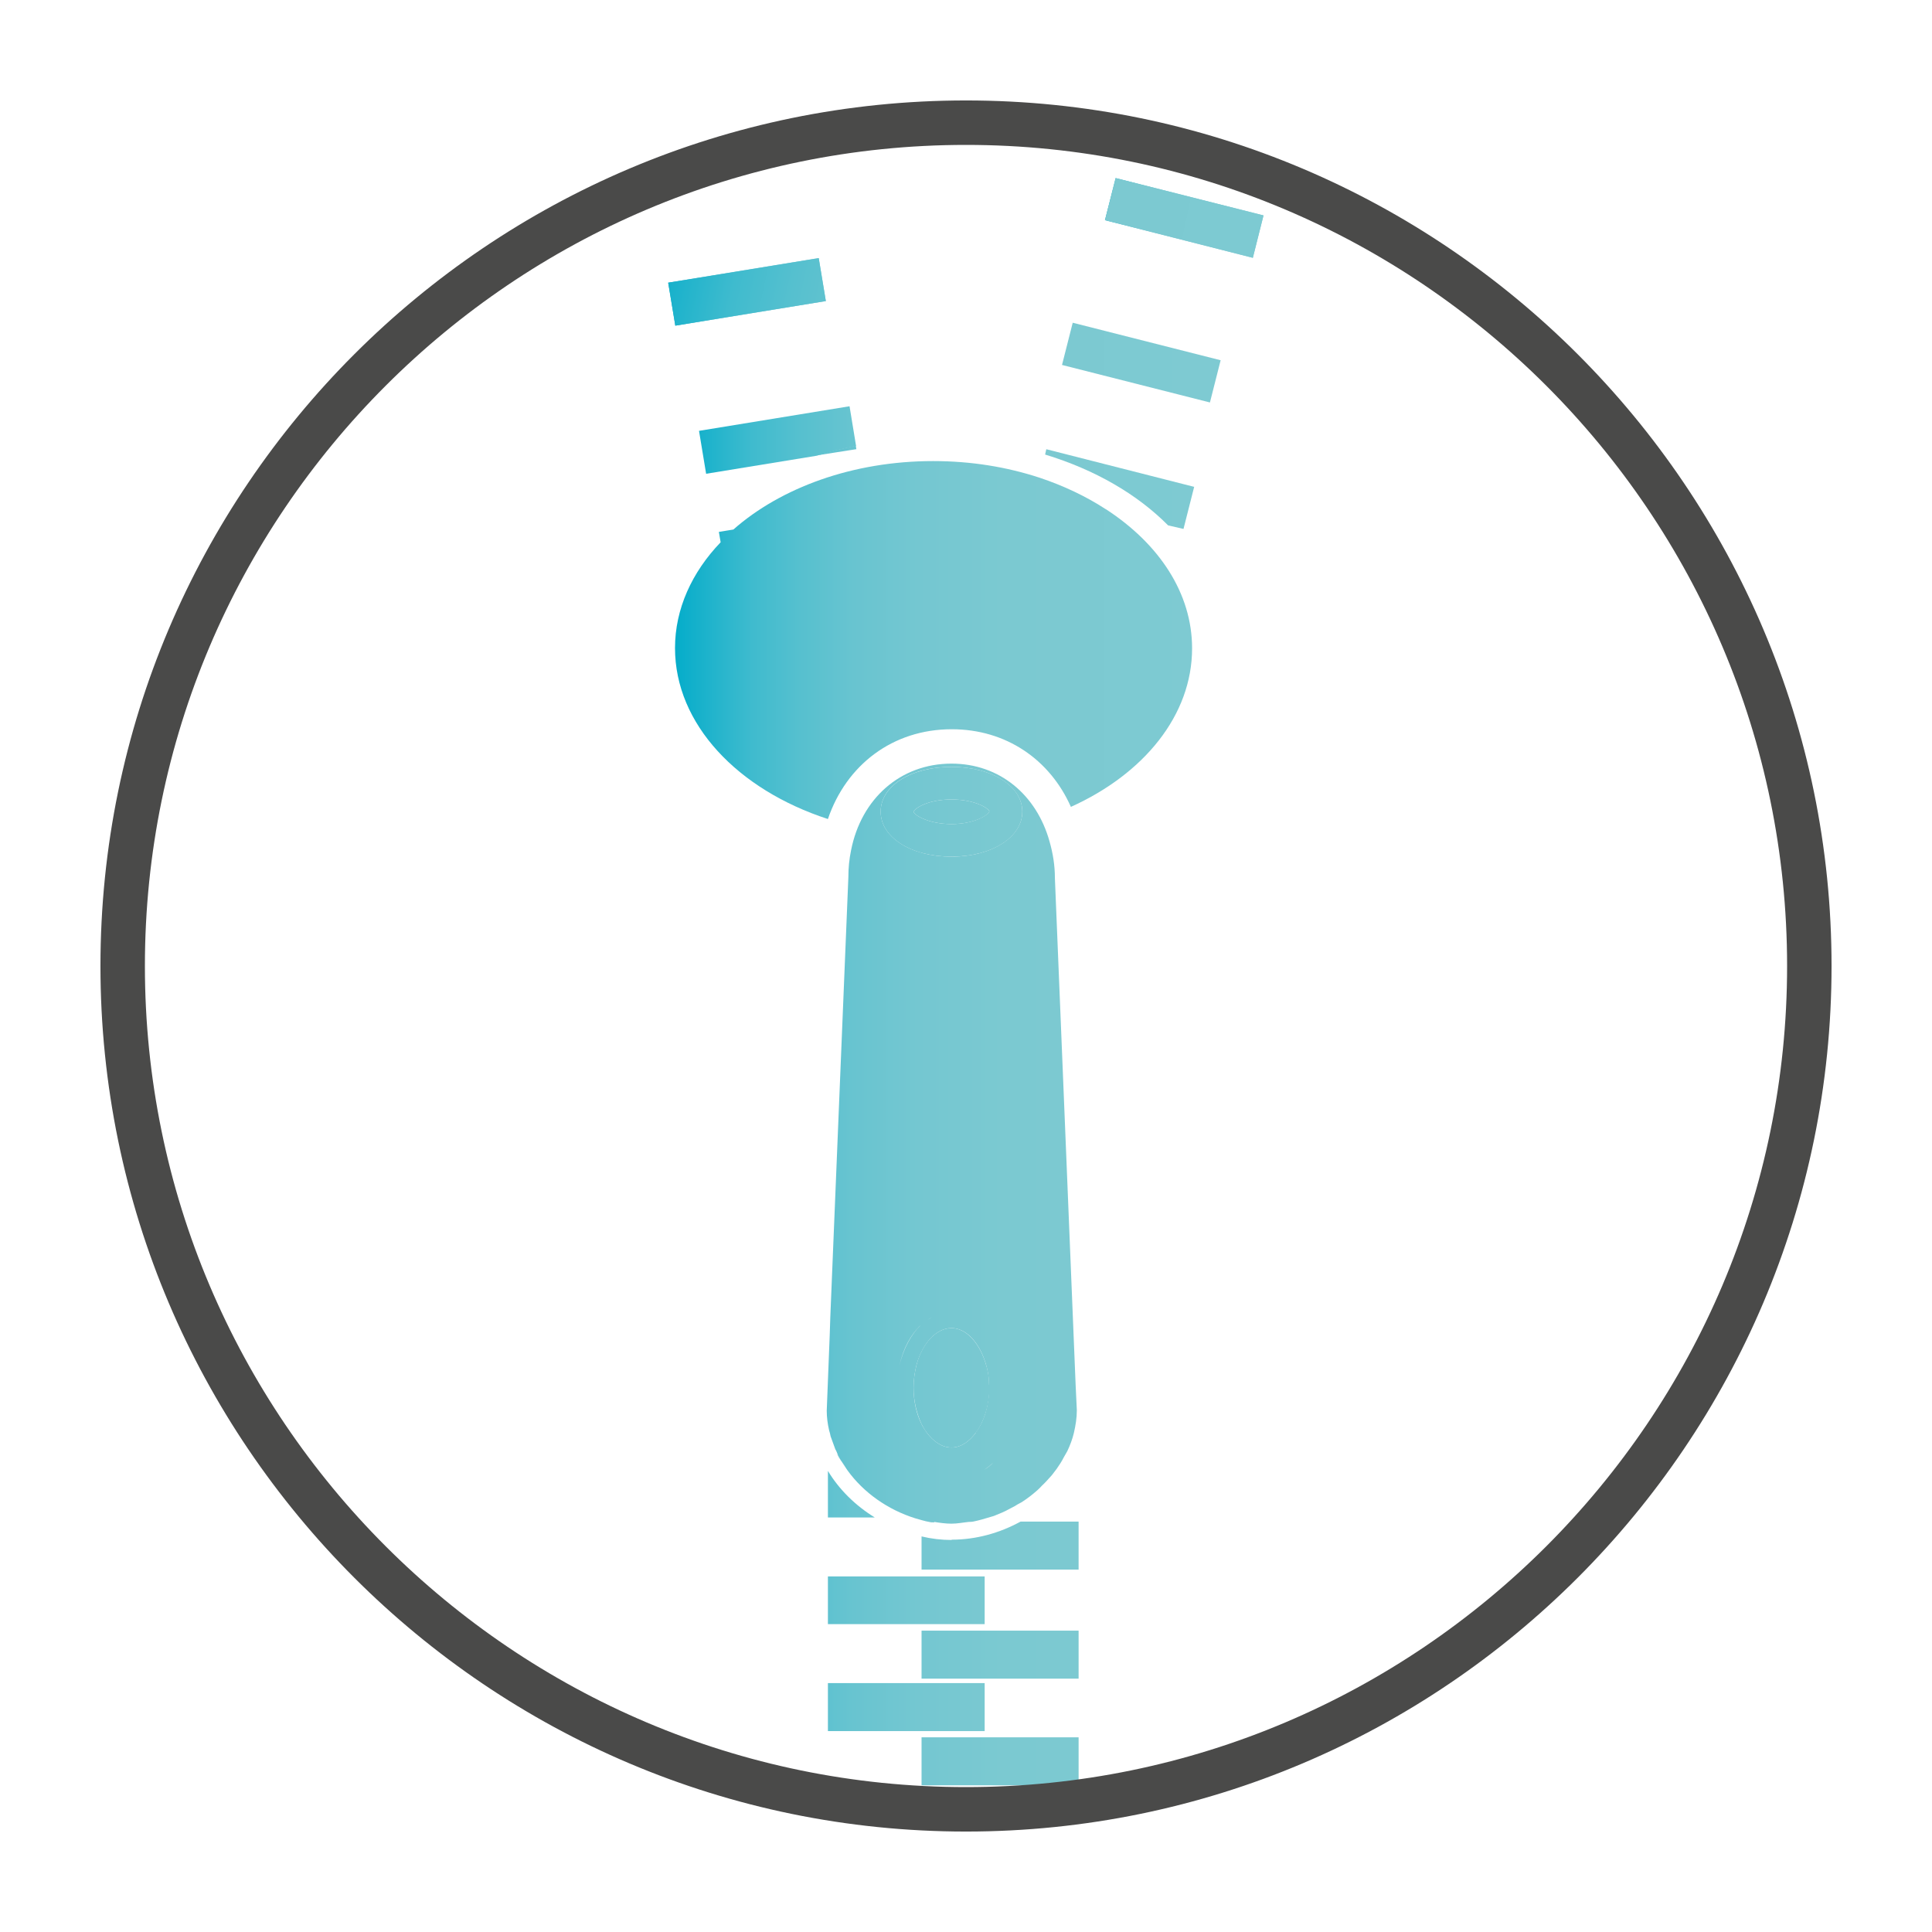 <?xml version="1.0" encoding="UTF-8"?>
<svg id="Calque_1" data-name="Calque 1" xmlns="http://www.w3.org/2000/svg" xmlns:xlink="http://www.w3.org/1999/xlink" viewBox="0 0 65.2 65.2">
  <defs>
    <style>
      .cls-1 {
        fill: url(#Dégradé_sans_nom_7-23);
      }

      .cls-1, .cls-2, .cls-3, .cls-4, .cls-5, .cls-6, .cls-7, .cls-8, .cls-9, .cls-10, .cls-11, .cls-12, .cls-13, .cls-14, .cls-15, .cls-16, .cls-17, .cls-18, .cls-19, .cls-20, .cls-21, .cls-22, .cls-23, .cls-24, .cls-25, .cls-26, .cls-27, .cls-28, .cls-29 {
        stroke-width: 0px;
      }

      .cls-2 {
        fill: url(#Dégradé_sans_nom_7-8);
      }

      .cls-3 {
        fill: url(#Dégradé_sans_nom_7-12);
      }

      .cls-4 {
        fill: url(#Dégradé_sans_nom_7-21);
      }

      .cls-5 {
        fill: url(#Dégradé_sans_nom_7-26);
      }

      .cls-6 {
        fill: url(#Dégradé_sans_nom_7-6);
      }

      .cls-7 {
        fill: url(#Dégradé_sans_nom_7-28);
      }

      .cls-8 {
        fill: url(#Dégradé_sans_nom_7-9);
      }

      .cls-9 {
        fill: url(#Dégradé_sans_nom_7-15);
      }

      .cls-10 {
        fill: url(#Dégradé_sans_nom_7-16);
      }

      .cls-11 {
        fill: url(#Dégradé_sans_nom_7-25);
      }

      .cls-12 {
        fill: url(#Dégradé_sans_nom_7-3);
      }

      .cls-13 {
        fill: url(#Dégradé_sans_nom_7);
      }

      .cls-14, .cls-30 {
        fill: none;
      }

      .cls-15 {
        fill: url(#Dégradé_sans_nom_7-10);
      }

      .cls-16 {
        fill: url(#Dégradé_sans_nom_7-2);
      }

      .cls-17 {
        fill: url(#Dégradé_sans_nom_7-24);
      }

      .cls-18 {
        fill: url(#Dégradé_sans_nom_7-22);
      }

      .cls-19 {
        fill: url(#Dégradé_sans_nom_7-20);
      }

      .cls-20 {
        fill: url(#Dégradé_sans_nom_7-11);
      }

      .cls-21 {
        fill: url(#Dégradé_sans_nom_7-19);
      }

      .cls-22 {
        fill: url(#Dégradé_sans_nom_7-14);
      }

      .cls-23 {
        fill: url(#Dégradé_sans_nom_7-5);
      }

      .cls-24 {
        fill: url(#Dégradé_sans_nom_7-18);
      }

      .cls-25 {
        fill: url(#Dégradé_sans_nom_7-4);
      }

      .cls-26 {
        fill: url(#Dégradé_sans_nom_7-13);
      }

      .cls-30 {
        stroke: #4a4a49;
        stroke-linecap: round;
        stroke-linejoin: round;
        stroke-width: 1.5px;
      }

      .cls-27 {
        fill: url(#Dégradé_sans_nom_7-7);
      }

      .cls-28 {
        fill: url(#Dégradé_sans_nom_7-27);
      }

      .cls-29 {
        fill: url(#Dégradé_sans_nom_7-17);
      }
    </style>
    <linearGradient id="Dégradé_sans_nom_7" data-name="Dégradé sans nom 7" x1="22.68" y1="44.08" x2="40.68" y2="44.08" gradientUnits="userSpaceOnUse">
      <stop offset="0" stop-color="#00acca"/>
      <stop offset="0" stop-color="#02acca"/>
      <stop offset=".08" stop-color="#23b4cc"/>
      <stop offset=".15" stop-color="#3fbbce"/>
      <stop offset=".24" stop-color="#56c0cf"/>
      <stop offset=".34" stop-color="#68c4d0"/>
      <stop offset=".46" stop-color="#74c7d1"/>
      <stop offset=".62" stop-color="#7bc9d1"/>
      <stop offset="1" stop-color="#7ecad2"/>
    </linearGradient>
    <linearGradient id="Dégradé_sans_nom_7-2" data-name="Dégradé sans nom 7" x1="22.68" y1="44.49" x2="40.68" y2="44.49" xlink:href="#Dégradé_sans_nom_7"/>
    <linearGradient id="Dégradé_sans_nom_7-3" data-name="Dégradé sans nom 7" y1="45.35" x2="40.68" y2="45.35" xlink:href="#Dégradé_sans_nom_7"/>
    <linearGradient id="Dégradé_sans_nom_7-4" data-name="Dégradé sans nom 7" y1="46.84" x2="40.68" y2="46.84" xlink:href="#Dégradé_sans_nom_7"/>
    <linearGradient id="Dégradé_sans_nom_7-5" data-name="Dégradé sans nom 7" x1="22.68" y1="27.4" x2="40.68" y2="27.4" xlink:href="#Dégradé_sans_nom_7"/>
    <linearGradient id="Dégradé_sans_nom_7-6" data-name="Dégradé sans nom 7" x1="22.68" y1="47.31" x2="40.68" y2="47.31" xlink:href="#Dégradé_sans_nom_7"/>
    <linearGradient id="Dégradé_sans_nom_7-7" data-name="Dégradé sans nom 7" x1="22.68" y1="49.13" x2="40.68" y2="49.13" xlink:href="#Dégradé_sans_nom_7"/>
    <linearGradient id="Dégradé_sans_nom_7-8" data-name="Dégradé sans nom 7" y1="49.66" x2="40.68" y2="49.66" xlink:href="#Dégradé_sans_nom_7"/>
    <linearGradient id="Dégradé_sans_nom_7-9" data-name="Dégradé sans nom 7" x1="22.68" y1="46.45" x2="40.68" y2="46.45" xlink:href="#Dégradé_sans_nom_7"/>
    <linearGradient id="Dégradé_sans_nom_7-10" data-name="Dégradé sans nom 7" x1="22.55" y1="9.85" x2="27.87" y2="9.85" xlink:href="#Dégradé_sans_nom_7"/>
    <linearGradient id="Dégradé_sans_nom_7-11" data-name="Dégradé sans nom 7" y1="14.85" x2="40.68" y2="14.85" xlink:href="#Dégradé_sans_nom_7"/>
    <linearGradient id="Dégradé_sans_nom_7-12" data-name="Dégradé sans nom 7" x1="37.29" y1="7.35" x2="42.64" y2="7.35" xlink:href="#Dégradé_sans_nom_7"/>
    <linearGradient id="Dégradé_sans_nom_7-13" data-name="Dégradé sans nom 7" x1="22.68" y1="12.24" x2="40.68" y2="12.24" gradientTransform="translate(40.91 -28.1) rotate(75.77)" xlink:href="#Dégradé_sans_nom_7"/>
    <linearGradient id="Dégradé_sans_nom_7-14" data-name="Dégradé sans nom 7" x1="22.68" y1="16.5" x2="40.68" y2="16.5" xlink:href="#Dégradé_sans_nom_7"/>
    <linearGradient id="Dégradé_sans_nom_7-15" data-name="Dégradé sans nom 7" x1="22.68" y1="15.21" x2="40.68" y2="15.21" xlink:href="#Dégradé_sans_nom_7"/>
    <linearGradient id="Dégradé_sans_nom_7-16" data-name="Dégradé sans nom 7" x1="22.68" y1="49.34" x2="40.68" y2="49.34" xlink:href="#Dégradé_sans_nom_7"/>
    <linearGradient id="Dégradé_sans_nom_7-17" data-name="Dégradé sans nom 7" y1="27.4" x2="40.68" y2="27.4" xlink:href="#Dégradé_sans_nom_7"/>
    <linearGradient id="Dégradé_sans_nom_7-18" data-name="Dégradé sans nom 7" x1="22.68" y1="57.61" x2="40.68" y2="57.61" xlink:href="#Dégradé_sans_nom_7"/>
    <linearGradient id="Dégradé_sans_nom_7-19" data-name="Dégradé sans nom 7" x1="22.68" y1="54.01" x2="40.68" y2="54.01" xlink:href="#Dégradé_sans_nom_7"/>
    <linearGradient id="Dégradé_sans_nom_7-20" data-name="Dégradé sans nom 7" x1="22.68" y1="50.42" x2="40.68" y2="50.42" xlink:href="#Dégradé_sans_nom_7"/>
    <linearGradient id="Dégradé_sans_nom_7-21" data-name="Dégradé sans nom 7" x1="22.68" y1="59.44" x2="40.68" y2="59.44" xlink:href="#Dégradé_sans_nom_7"/>
    <linearGradient id="Dégradé_sans_nom_7-22" data-name="Dégradé sans nom 7" x1="22.68" y1="55.84" x2="40.68" y2="55.84" xlink:href="#Dégradé_sans_nom_7"/>
    <linearGradient id="Dégradé_sans_nom_7-23" data-name="Dégradé sans nom 7" x1="22.68" y1="52.17" x2="40.68" y2="52.17" xlink:href="#Dégradé_sans_nom_7"/>
    <linearGradient id="Dégradé_sans_nom_7-24" data-name="Dégradé sans nom 7" x1="22.68" y1="38.59" x2="40.68" y2="38.59" xlink:href="#Dégradé_sans_nom_7"/>
    <linearGradient id="Dégradé_sans_nom_7-25" data-name="Dégradé sans nom 7" y1="49.51" x2="40.68" y2="49.51" xlink:href="#Dégradé_sans_nom_7"/>
    <linearGradient id="Dégradé_sans_nom_7-26" data-name="Dégradé sans nom 7" x1="22.68" y1="21.6" x2="40.68" y2="21.6" xlink:href="#Dégradé_sans_nom_7"/>
    <linearGradient id="Dégradé_sans_nom_7-27" data-name="Dégradé sans nom 7" x1="21.55" y1="9.05" x2="42.93" y2="13.68" xlink:href="#Dégradé_sans_nom_7"/>
    <linearGradient id="Dégradé_sans_nom_7-28" data-name="Dégradé sans nom 7" x1="22.73" y1="3.62" x2="44.1" y2="8.25" xlink:href="#Dégradé_sans_nom_7"/>
  </defs>
  <g>
    <path class="cls-13" d="M30.58,44.45c.41-.45.94-.73,1.53-.73-.59,0-1.12.28-1.53.73"/>
    <path class="cls-16" d="M31.45,44.45s-.09.06-.14.09c.05-.03.09-.06.14-.09"/>
    <path class="cls-12" d="M29.8,46.06c.1-.55.32-1.03.62-1.42-.3.39-.52.87-.62,1.42"/>
    <path class="cls-25" d="M33.38,46.73c0-.3-.06-.57-.15-.82-.22-.63-.64-1.09-1.12-1.09-.52,0-.99.52-1.18,1.24-.06.24-.1.5-.1.77,0,.46.11.88.27,1.23.05.1.11.2.17.28.23.31.52.51.84.51s.6-.2.83-.51c.27-.37.45-.91.45-1.51,0-.03,0-.07,0-.1"/>
    <path class="cls-23" d="M32.11,28.91c1.36,0,2.39-.65,2.39-1.52s-1.03-1.51-2.39-1.51-2.39.64-2.39,1.51,1.02,1.52,2.39,1.52M32.11,26.98c.8,0,1.25.3,1.28.4-.03.12-.51.43-1.28.43s-1.25-.3-1.28-.41c.03-.12.48-.42,1.28-.42"/>
    <path class="cls-6" d="M34.49,46.83c0,.36-.05.7-.14,1.02.09-.32.14-.65.14-1.02,0-.02,0-.03,0-.05,0,.02,0,.03,0,.05"/>
    <path class="cls-27" d="M31,49.6c-.43-.29-.78-.74-1-1.3.22.56.57,1.01,1,1.3.33.22.7.36,1.11.36-.41,0-.78-.14-1.11-.36"/>
    <path class="cls-2" d="M33.51,49.36c-.09.09-.19.17-.3.24-.33.22-.7.36-1.11.36.4,0,.78-.14,1.11-.36.1-.07.2-.15.3-.24"/>
    <path class="cls-8" d="M29.72,46.83c0-.27.03-.52.08-.77-.05.25-.08.5-.08.77"/>
    <polygon class="cls-15" points="27.87 10.16 27.63 8.71 22.55 9.54 22.79 10.99 27.87 10.16"/>
    <path class="cls-20" d="M23.82,15.99l3.74-.61c.43-.13.87-.24,1.33-.33l-.22-1.34-5.08.83.24,1.45Z"/>
    <polygon class="cls-3" points="37.29 7.43 42.28 8.7 42.64 7.27 37.65 6.01 37.29 7.43"/>
    <rect class="cls-26" x="37.78" y="9.67" width="1.47" height="5.15" transform="translate(17.18 46.56) rotate(-75.77)"/>
    <path class="cls-22" d="M35.27,15.34c1.68.51,3.11,1.34,4.15,2.39l.52.12.36-1.42-4.99-1.27-.04.18Z"/>
    <path class="cls-9" d="M28.9,15.16l-.02-.12c-.45.09-.9.2-1.33.33l1.34-.21Z"/>
    <path class="cls-10" d="M28.27,49.09c.09.17.19.34.31.51h0c-.04-.05-.07-.11-.11-.17-.07-.11-.15-.22-.21-.34"/>
    <path class="cls-29" d="M32.11,27.81c.77,0,1.25-.3,1.28-.43-.03-.1-.48-.4-1.28-.4s-1.25.3-1.28.42c.03.11.51.41,1.28.41"/>
    <rect class="cls-24" x="27.94" y="56.8" width="5.29" height="1.62"/>
    <rect class="cls-21" x="27.94" y="53.2" width="5.29" height="1.61"/>
    <path class="cls-19" d="M27.94,49.64v1.57h1.58c-.65-.4-1.2-.94-1.58-1.57"/>
    <rect class="cls-4" x="31.1" y="58.63" width="5.3" height="1.62"/>
    <rect class="cls-18" x="31.1" y="55.03" width="5.3" height="1.62"/>
    <path class="cls-1" d="M32.11,51.97c-.34,0-.68-.04-1.01-.12v1.12h5.3v-1.62h-1.96c-.71.39-1.51.61-2.32.61"/>
    <path class="cls-17" d="M31.52,51.36c.19.03.39.06.59.06s.39-.04.59-.06c.04,0,.09,0,.14-.01.09-.02.19-.04.29-.07.14-.04.28-.08.41-.12.1-.04.19-.08.29-.12.14-.06.27-.14.41-.21.08-.05.15-.09.23-.13.19-.12.37-.26.54-.41.06-.05.1-.1.16-.16.12-.11.22-.23.33-.35.05-.07.11-.14.16-.21.09-.13.17-.25.24-.39.04-.07.08-.14.12-.21.09-.19.17-.4.22-.61h0c.06-.26.1-.51.1-.77l-.04-.84-.7-17.11c0-.45-.07-.85-.18-1.24-.44-1.58-1.69-2.63-3.31-2.63-1.73,0-3.05,1.19-3.39,2.93-.06.29-.09.59-.09.9l-.61,14.86-.02.61-.04,1.01.04-1.01-.04,1.01-.06,1.53c0,.22.03.44.08.66.02.06.04.14.05.2.05.14.11.3.16.44.04.06.06.13.09.2.06.12.13.23.21.34.04.06.07.12.11.17.54.75,1.36,1.33,2.29,1.62.07.02.14.04.21.06.1.03.19.05.3.07.04.01.09,0,.13.01M33.23,44.82v-.38.38c.36.39.61.96.68,1.62-.07-.66-.32-1.23-.68-1.62M32.94,48.34c-.23.31-.51.51-.83.51s-.61-.2-.84-.51c-.06-.09-.12-.18-.17-.28-.17-.34-.27-.77-.27-1.23,0-.27.04-.53.1-.77.2-.72.66-1.24,1.18-1.24.48,0,.9.45,1.12,1.09.09.25.14.52.15.82,0,.03,0,.07,0,.1,0,.6-.17,1.14-.45,1.51ZM30.58,44.45c.41-.45.94-.73,1.53-.73-.59,0-1.12.28-1.53.73M31.45,44.45s-.09.06-.14.09c.04-.03.09-.06.14-.09ZM31.08,44.71c-.33.32-.59.8-.72,1.35.12-.55.38-1.03.72-1.35M34.36,47.85c.09-.32.14-.66.14-1.02,0-.02,0-.03,0-.05,0,.02,0,.03,0,.05,0,.36-.05.7-.14,1.02M32.11,25.88c1.36,0,2.39.65,2.39,1.51s-1.03,1.52-2.39,1.52-2.39-.65-2.39-1.52,1.02-1.51,2.39-1.51M29.72,46.83c0-.27.03-.52.08-.77.1-.55.32-1.03.62-1.42-.3.39-.52.87-.62,1.42-.05.25-.08.5-.08.77M31,49.6c-.43-.29-.78-.74-1-1.3.22.56.57,1.01,1,1.3.33.22.7.36,1.11.36s.78-.14,1.11-.36c.1-.07.2-.15.3-.24-.09.09-.19.17-.3.24-.33.22-.7.36-1.11.36s-.78-.14-1.11-.36"/>
    <path class="cls-11" d="M28.48,49.43c.04.06.07.12.11.17-.04-.05-.07-.11-.11-.17"/>
    <path class="cls-5" d="M37.31,17.18c-.66-.43-1.42-.79-2.23-1.06-1.1-.36-2.3-.56-3.59-.56-2.71,0-5.14.9-6.74,2.31l-.49.08.06.35c-.97,1.01-1.54,2.25-1.54,3.57,0,2.57,2.12,4.78,5.16,5.77.62-1.82,2.18-3.03,4.18-3.03,1.83,0,3.31,1.02,4.02,2.62,2.46-1.11,4.09-3.09,4.09-5.35,0-1.87-1.12-3.53-2.9-4.69"/>
  </g>
  <path class="cls-14" d="M32.6,61.06c15.69,0,28.46-12.77,28.46-28.46S48.29,4.14,32.6,4.14,4.14,16.91,4.14,32.6s12.77,28.46,28.46,28.46"/>
  <path class="cls-30" d="M32.6,61.06c15.69,0,28.46-12.77,28.46-28.46S48.29,4.14,32.6,4.14,4.14,16.91,4.14,32.6s12.77,28.46,28.46,28.46Z"/>
  <polygon class="cls-28" points="27.87 10.16 27.63 8.71 22.55 9.54 22.79 10.99 27.87 10.16"/>
  <polygon class="cls-7" points="37.29 7.43 42.28 8.7 42.64 7.27 37.65 6.01 37.29 7.43"/>
</svg>